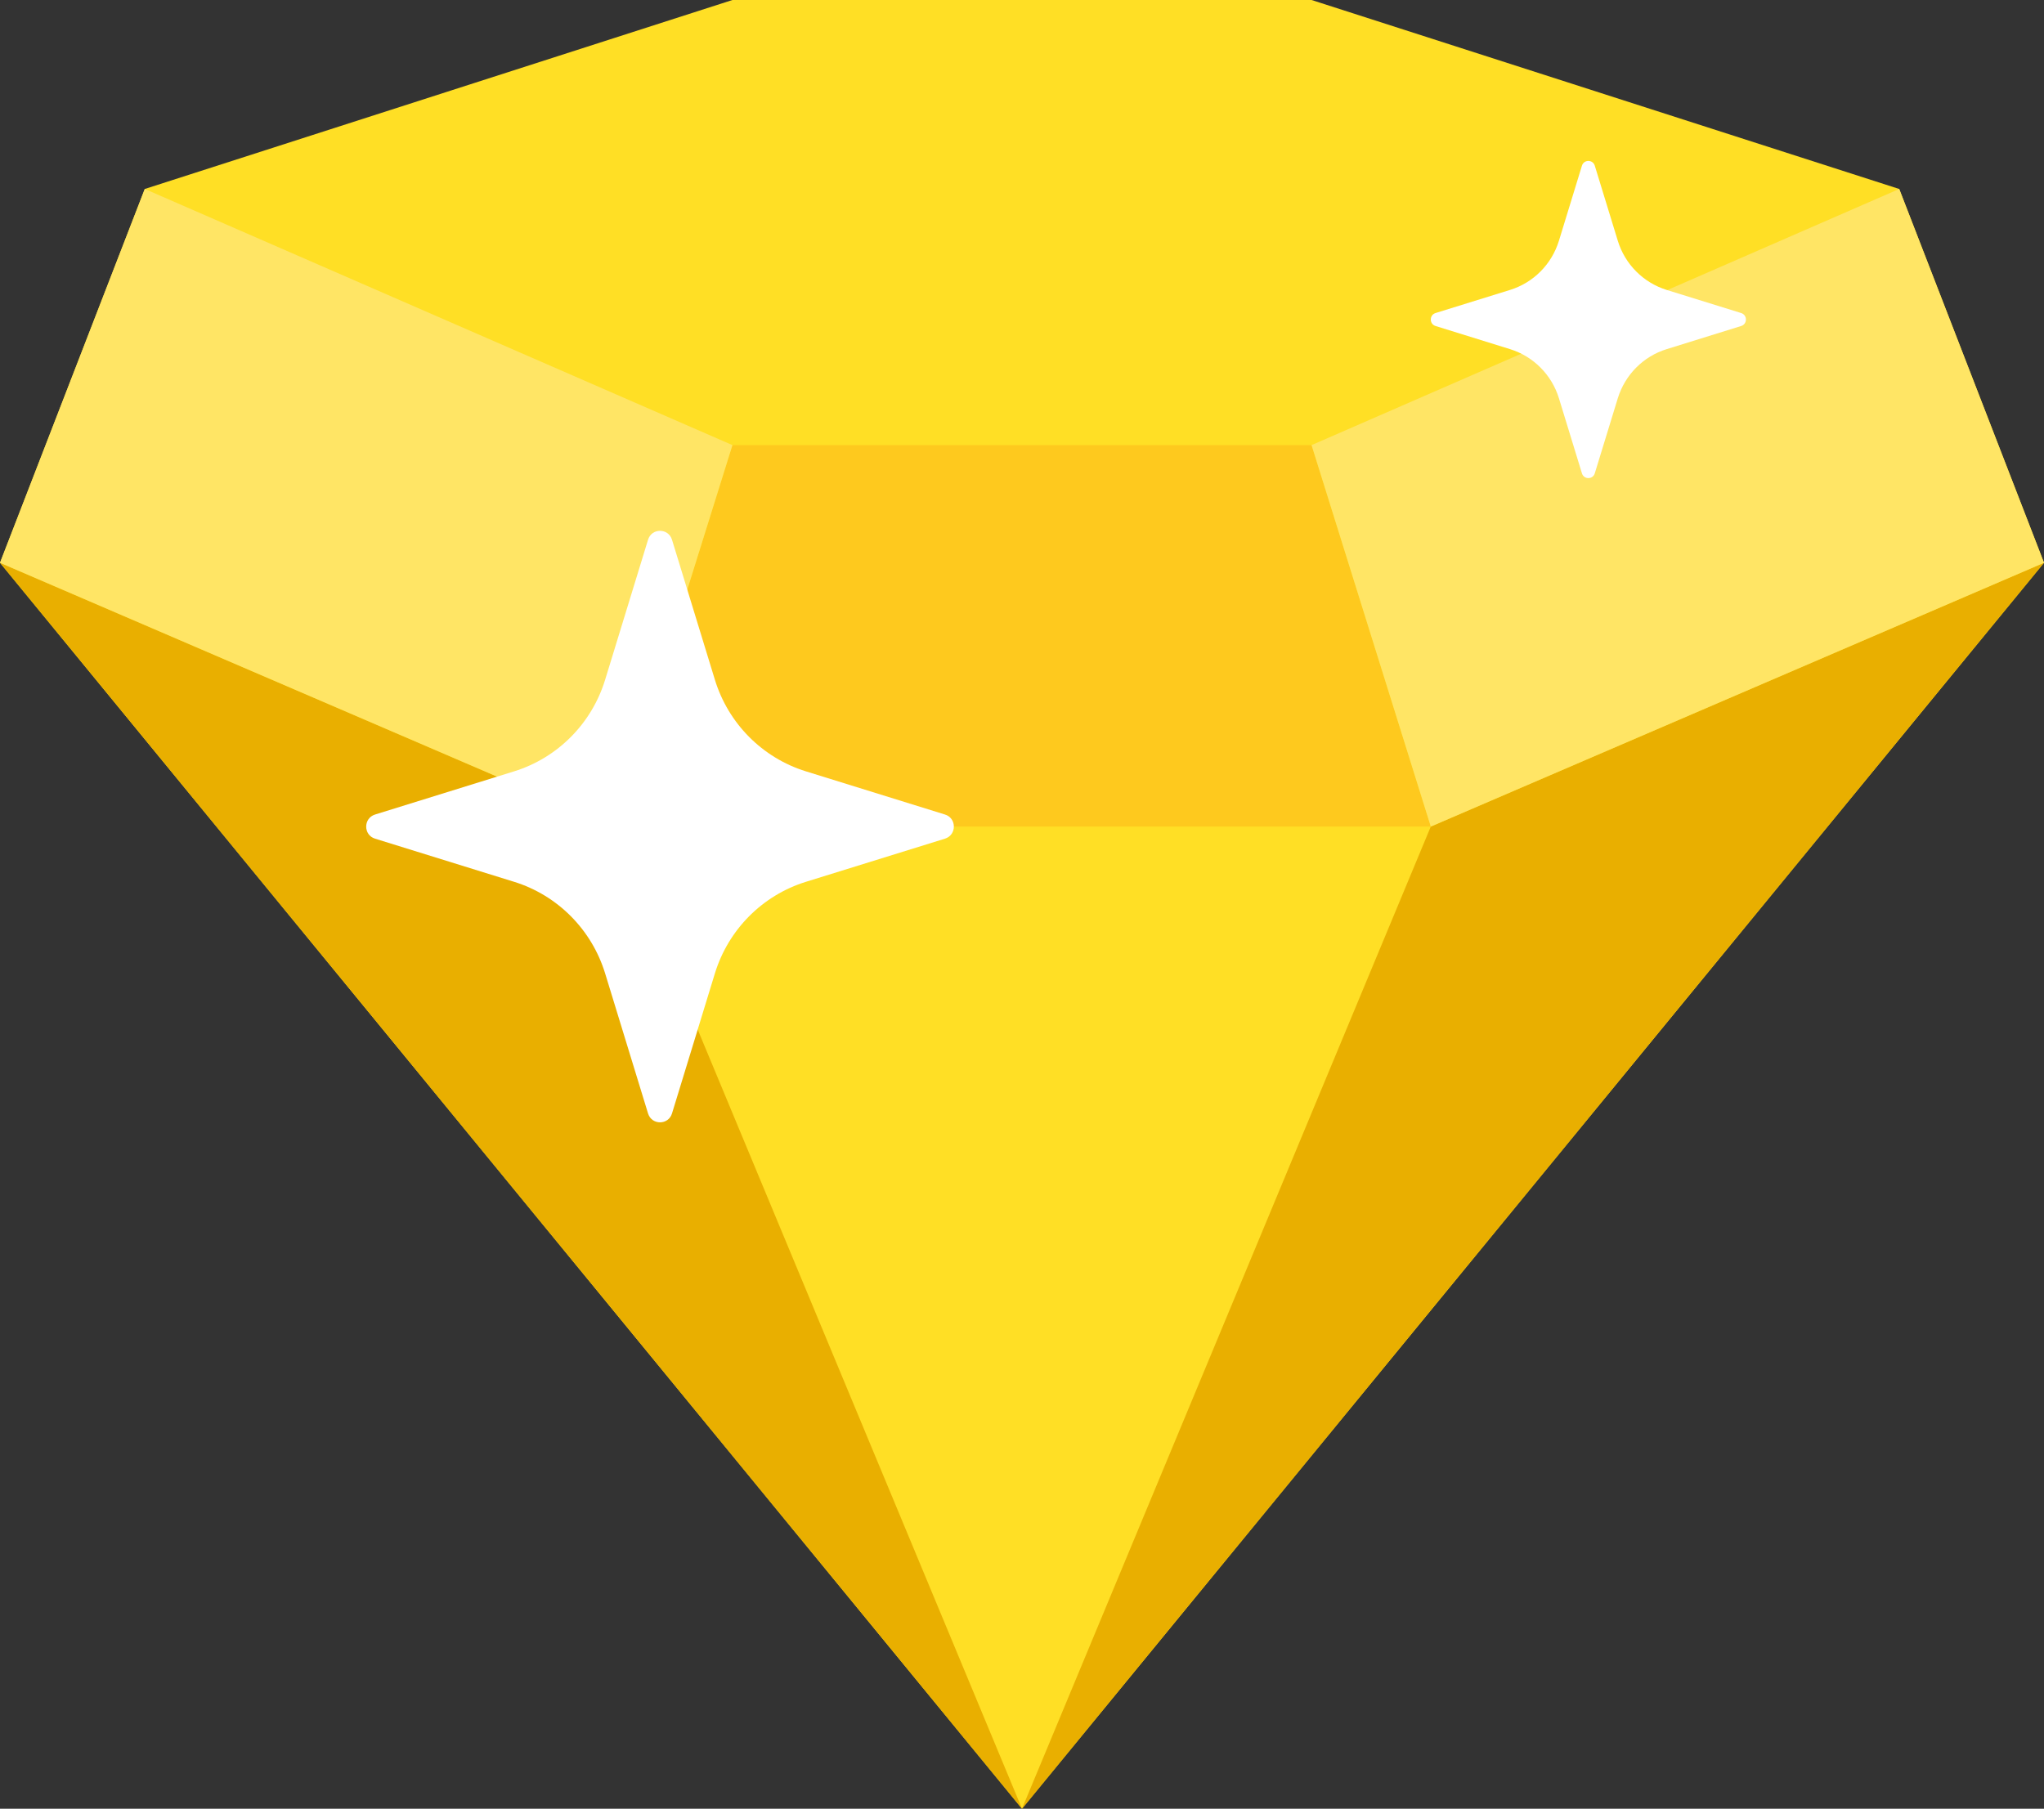 <svg width="87" height="77" viewBox="0 0 87 77" fill="none" xmlns="http://www.w3.org/2000/svg"><rect x="0" y="0" width="87" height="77" fill="#333333" stroke="none"/><g clip-path="url(#clip0_159_288)"><path d="M80.838 8.045L55.825 0H43.5H31.175L6.162 8.045L0 23.958L43.5 77L87 23.958L80.838 8.045Z" fill="#FFDF25"/><path d="M43.5 77L26.1 35.188L0 23.958L43.5 77Z" fill="#E9AF00"/><path d="M43.5 77L60.9 35.188L87 23.958L43.5 77Z" fill="#E9AF00"/><path d="M43.5 35.188H60.9L55.825 18.949H43.5V35.188Z" fill="#FEC91E"/><path d="M43.5 35.188H26.1L31.175 18.949H43.5V35.188Z" fill="#FEC91E"/><path d="M31.175 18.949L6.162 8.045L0 23.958L26.1 35.188L31.175 18.949Z" fill="#FFE565"/><path d="M55.825 18.949L80.838 8.045L87 23.958L60.9 35.188L55.825 18.949Z" fill="#FFE565"/><path d="M67.88 7.054L68.859 10.249C69.165 11.249 69.943 12.032 70.938 12.342L74.111 13.327C74.38 13.411 74.38 13.794 74.111 13.878L70.938 14.864C69.944 15.172 69.167 15.955 68.859 16.956L67.88 20.151C67.797 20.421 67.416 20.421 67.333 20.151L66.354 16.956C66.047 15.957 65.27 15.174 64.275 14.864L61.101 13.878C60.833 13.794 60.833 13.411 61.101 13.327L64.275 12.342C65.268 12.034 66.046 11.251 66.354 10.249L67.333 7.054C67.416 6.784 67.797 6.784 67.88 7.054Z" fill="white"/><path d="M28.603 22.978L30.428 28.937C30.999 30.802 32.451 32.263 34.303 32.838L40.223 34.676C40.725 34.831 40.725 35.546 40.223 35.703L34.303 37.54C32.451 38.115 30.999 39.577 30.428 41.441L28.603 47.401C28.449 47.906 27.738 47.906 27.583 47.401L25.757 41.441C25.186 39.577 23.735 38.115 21.882 37.54L15.963 35.703C15.461 35.548 15.461 34.833 15.963 34.676L21.882 32.838C23.735 32.263 25.186 30.802 25.757 28.937L27.583 22.978C27.737 22.472 28.447 22.472 28.603 22.978Z" fill="white"/></g><defs><clipPath id="clip0_159_288"><rect width="87" height="77" fill="white"/></clipPath></defs></svg>
